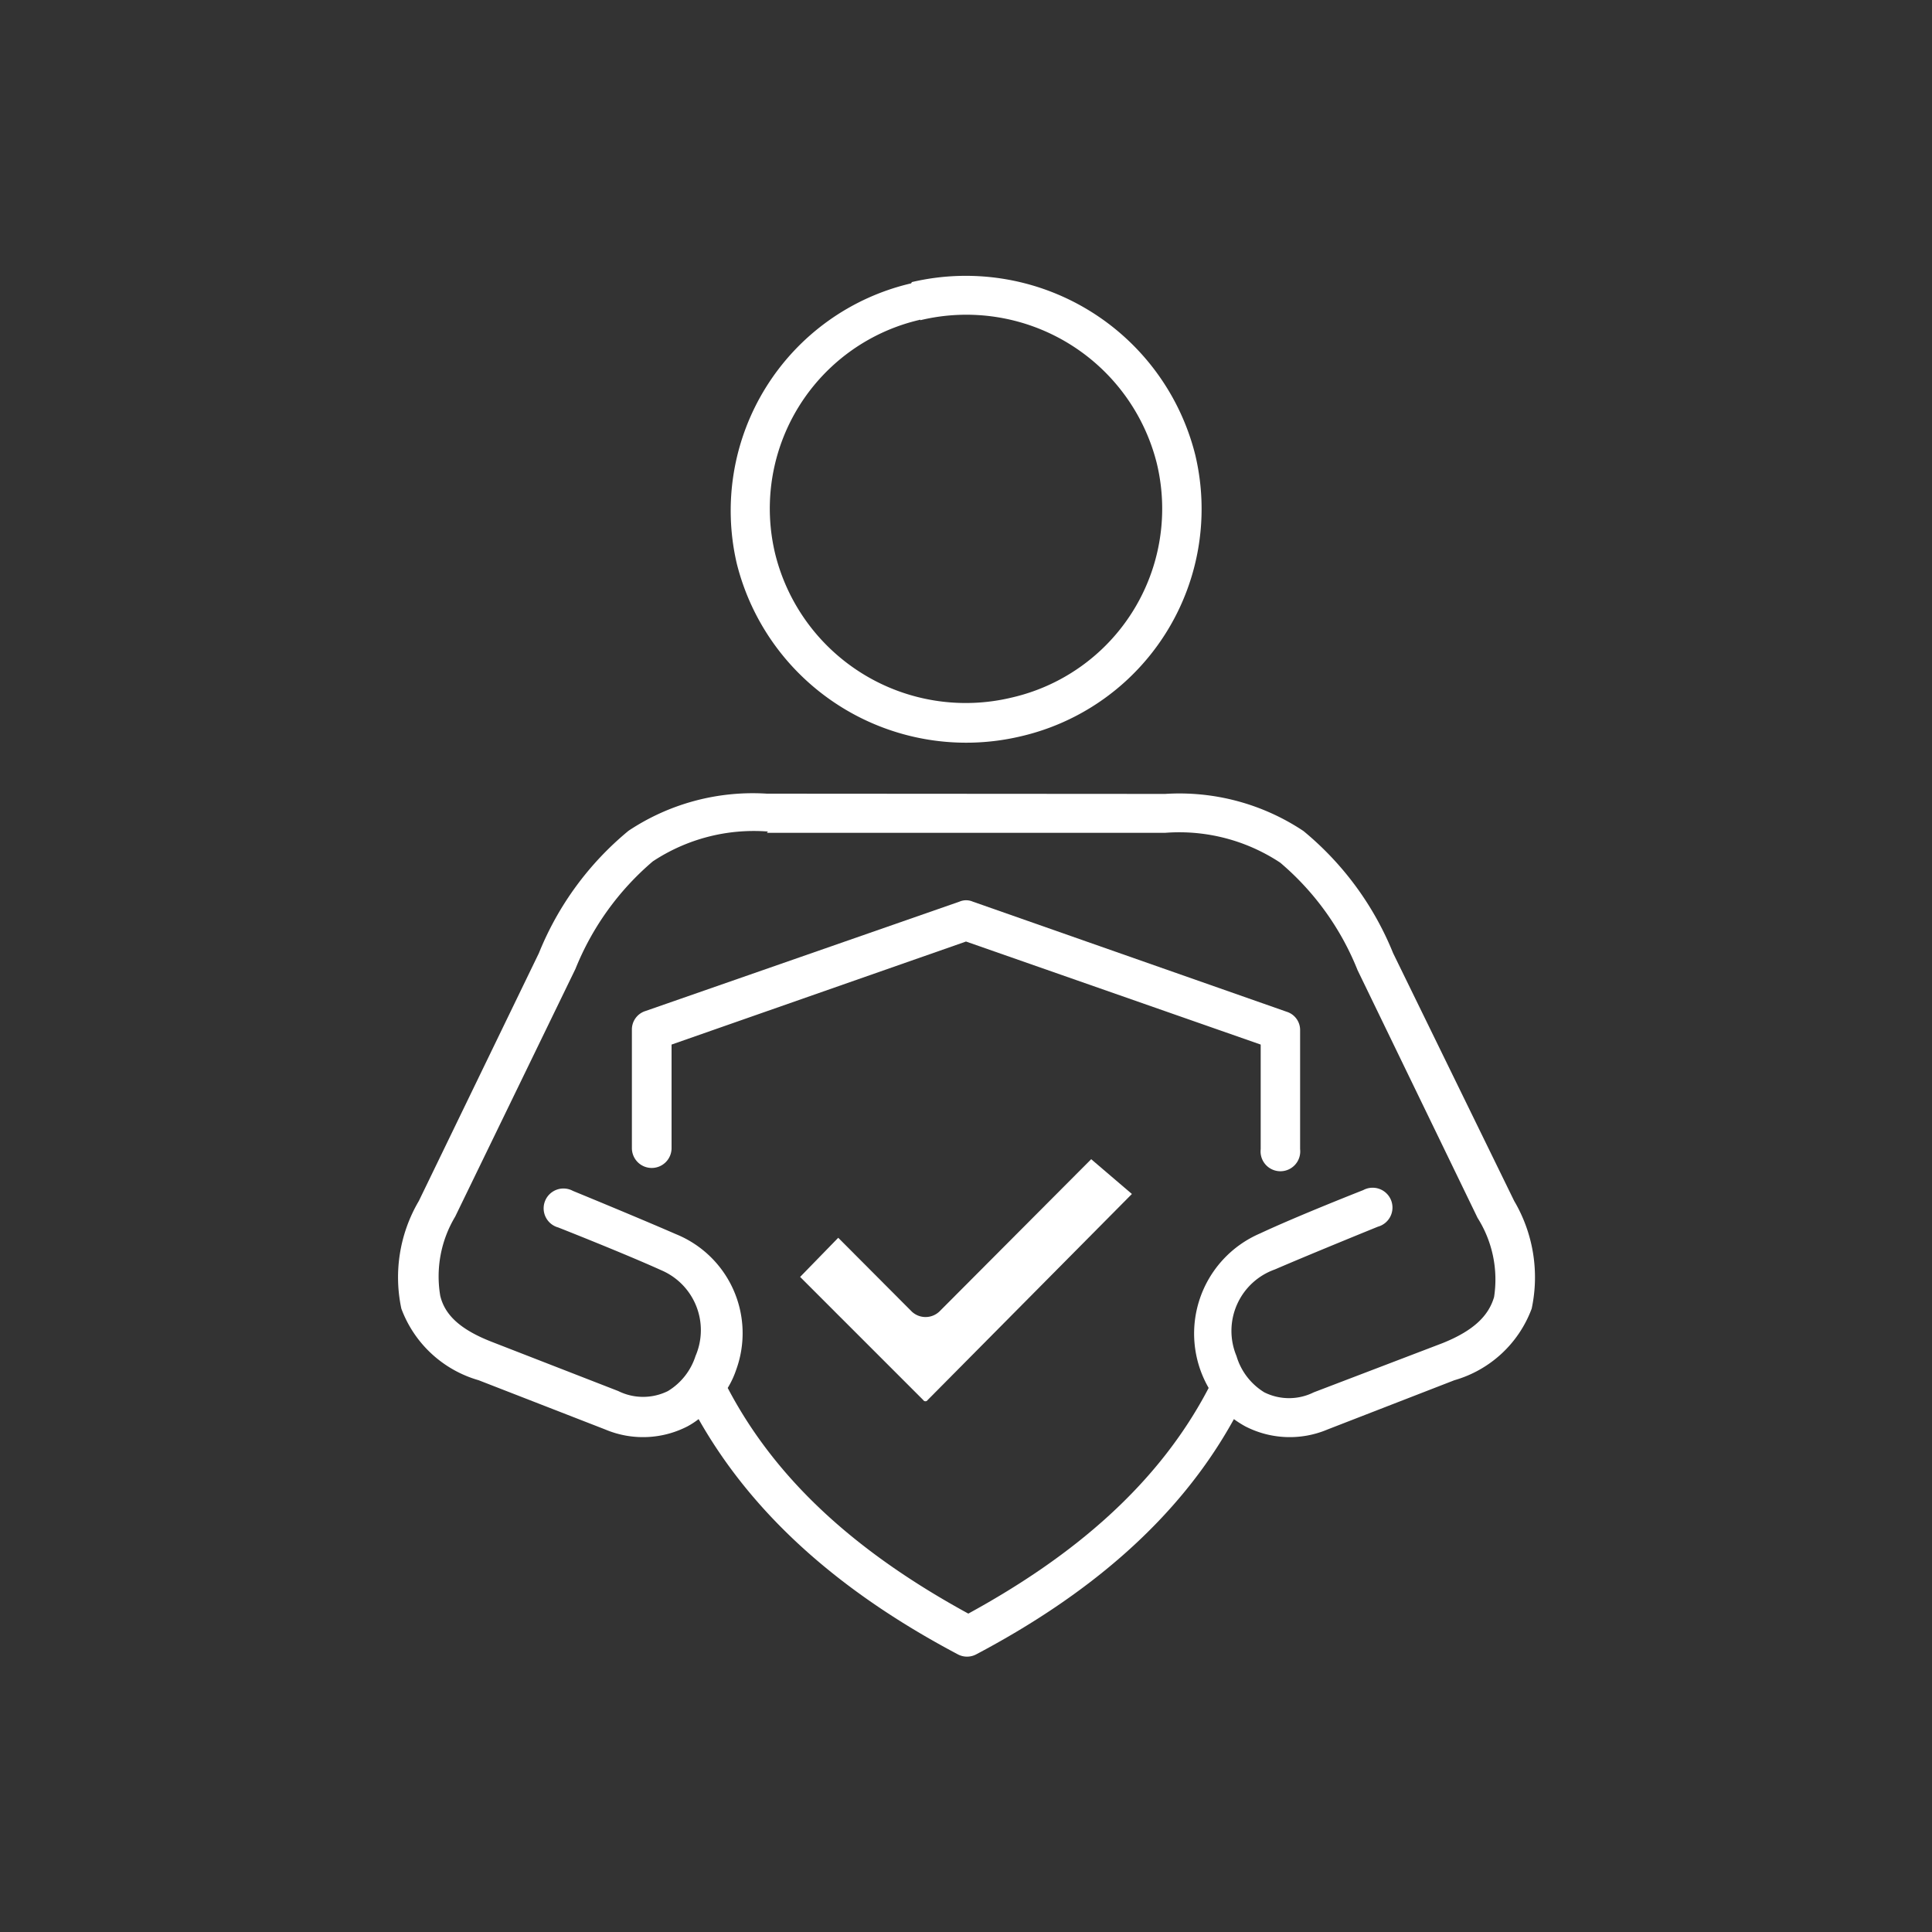 <svg xmlns="http://www.w3.org/2000/svg" viewBox="0 0 75 75"><rect x="0" y="0" width="75" height="75" fill="#333333" stroke="none"/><defs><style>.cls-1,.cls-2{fill:#fff;}.cls-2{fill-rule:evenodd;}</style></defs><title>icon_personal</title><g id="Capa_1" data-name="Capa 1"><path class="cls-1" d="M37.25,35l-12.2,4.25a.75.75,0,0,0-.52.72v4.6a.77.77,0,1,0,1.54,0V40.55l11.43-4,11.44,4v4.06a.77.77,0,1,0,1.53,0V40a.74.74,0,0,0-.51-.72L37.76,35a.65.65,0,0,0-.51,0Z"/><path class="cls-2" d="M35.73,12.43A7.62,7.62,0,0,1,44.91,18a7.52,7.52,0,0,1-5.64,9.08,7.62,7.62,0,0,1-9.18-5.59,7.52,7.52,0,0,1,5.64-9.08ZM35.37,11A9.06,9.06,0,0,0,28.6,21.87a9.18,9.18,0,0,0,11,6.72A9.06,9.06,0,0,0,46.4,17.66a9.18,9.18,0,0,0-11-6.71Z"/><path class="cls-1" d="M29.77,32.33H45.23a7.1,7.1,0,0,1,4.47,1.16,10.64,10.64,0,0,1,3,4.17l4.66,9.62A4.47,4.47,0,0,1,58,50.35c-.21.72-.78,1.3-2,1.79L51,54.05a2.15,2.15,0,0,1-1.92,0A2.47,2.47,0,0,1,48,52.64a2.53,2.53,0,0,1,1.49-3.36c1.46-.63,4-1.66,4-1.66a.77.77,0,1,0-.57-1.42s-2.55,1-4,1.68a4.23,4.23,0,0,0-2,6c-1.95,3.74-5.23,6.52-9.33,8.76-4.1-2.24-7.37-5-9.34-8.76a3.53,3.53,0,0,0,.33-.71,4.15,4.15,0,0,0-2.34-5.26c-1.49-.65-4-1.68-4-1.68a.77.77,0,1,0-.57,1.42s2.54,1,4,1.66A2.53,2.53,0,0,1,27,52.64,2.47,2.47,0,0,1,25.93,54a2.17,2.17,0,0,1-1.93,0l-4.91-1.91c-1.26-.49-1.83-1.07-2-1.79a4.51,4.51,0,0,1,.58-3.07l4.67-9.62a10.74,10.74,0,0,1,3-4.17,7.1,7.1,0,0,1,4.47-1.16Zm0-1.52a8.7,8.7,0,0,0-5.37,1.44A11.94,11.94,0,0,0,20.92,37l-4.66,9.62a5.84,5.84,0,0,0-.68,4.18,4.53,4.53,0,0,0,3,2.78l4.91,1.91a3.77,3.77,0,0,0,3.2-.12,3.18,3.18,0,0,0,.43-.28c2.23,3.94,5.77,6.86,10.06,9.13a.76.76,0,0,0,.72,0c4.29-2.27,7.83-5.19,10-9.13a4.08,4.08,0,0,0,.44.28,3.77,3.77,0,0,0,3.2.12l4.92-1.91a4.53,4.53,0,0,0,3-2.78,5.84,5.84,0,0,0-.68-4.18L54.08,37a11.94,11.94,0,0,0-3.48-4.74,8.68,8.68,0,0,0-5.37-1.44Z"/><path class="cls-2" d="M43.94,46.35l-7.93,8a.1.1,0,0,1-.17,0l-4.78-4.78,1.48-1.52,2.85,2.86a.78.78,0,0,0,1.08,0L42.36,45Z"/></g></svg>